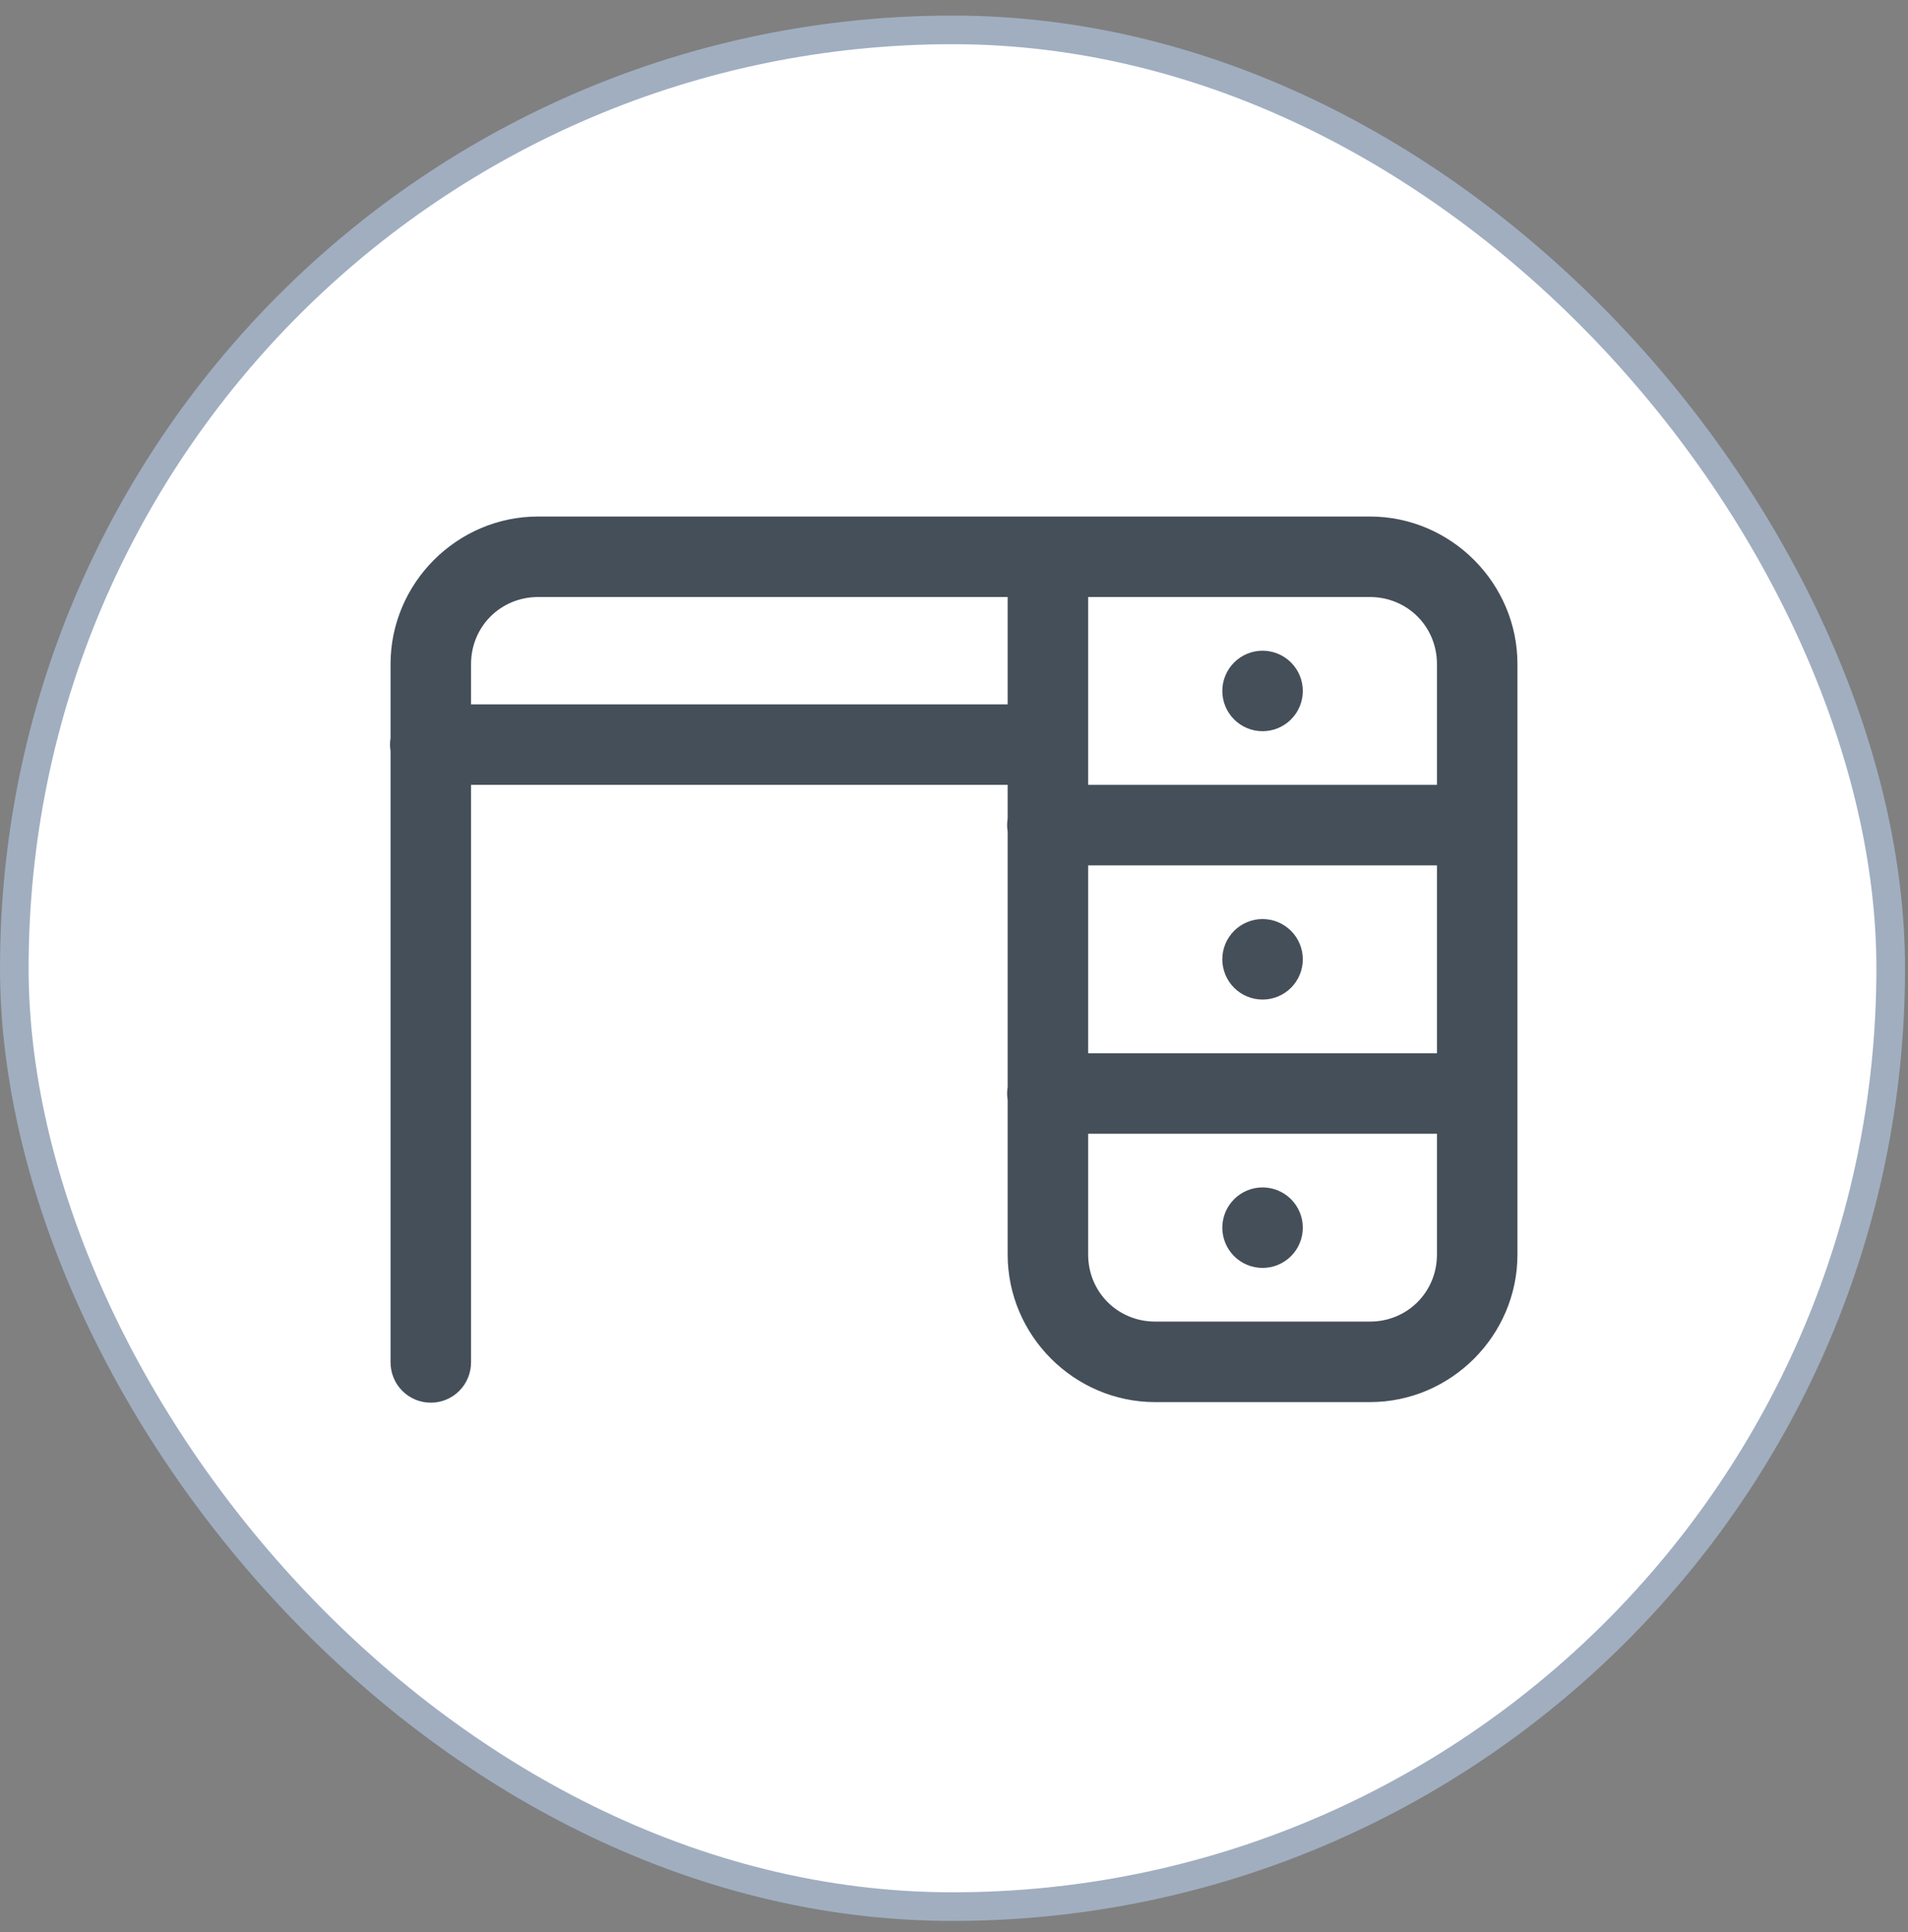 <?xml version="1.0"?>
<svg xmlns="http://www.w3.org/2000/svg" width="80" height="81" viewBox="0 0 80 81" fill="none">
<rect x="0" y="0" width="80" height="81" fill="#808080" stroke="none"/>
<rect x="0.6" y="1.253" width="78.675" height="78.675" rx="39.338" fill="white"/>
<rect x="0.6" y="1.253" width="78.675" height="78.675" rx="39.338" stroke="#A0AEC0" stroke-width="1.2"/>
<path d="M22.562 21.653C19.165 21.653 16.375 24.444 16.375 27.841V30.939C16.345 31.12 16.345 31.305 16.375 31.486V57.091C16.372 57.314 16.413 57.536 16.497 57.744C16.58 57.952 16.704 58.14 16.861 58.3C17.018 58.459 17.205 58.585 17.411 58.672C17.617 58.758 17.839 58.802 18.062 58.802C18.286 58.802 18.508 58.758 18.714 58.672C18.92 58.585 19.107 58.459 19.264 58.3C19.421 58.14 19.545 57.952 19.628 57.744C19.712 57.536 19.753 57.314 19.75 57.091V32.903H42.25V34.314C42.22 34.495 42.22 34.68 42.25 34.861V45.564C42.22 45.745 42.22 45.93 42.25 46.111V52.591C42.25 55.988 45.04 58.778 48.438 58.778H57.438C60.835 58.778 63.625 55.988 63.625 52.591V27.841C63.625 24.444 60.835 21.653 57.438 21.653H22.562ZM22.562 25.028H42.25V29.528H19.75V27.841C19.75 26.268 20.989 25.028 22.562 25.028ZM45.625 25.028H57.438C59.011 25.028 60.25 26.268 60.25 27.841V32.903H45.625V25.028ZM52.938 27.278C52.49 27.278 52.061 27.456 51.744 27.773C51.428 28.089 51.25 28.518 51.25 28.966C51.25 29.413 51.428 29.843 51.744 30.159C52.061 30.476 52.49 30.653 52.938 30.653C53.385 30.653 53.814 30.476 54.131 30.159C54.447 29.843 54.625 29.413 54.625 28.966C54.625 28.518 54.447 28.089 54.131 27.773C53.814 27.456 53.385 27.278 52.938 27.278ZM45.625 36.278H60.25V44.153H45.625V36.278ZM52.938 38.528C52.49 38.528 52.061 38.706 51.744 39.023C51.428 39.339 51.25 39.768 51.25 40.216C51.25 40.663 51.428 41.093 51.744 41.409C52.061 41.725 52.49 41.903 52.938 41.903C53.385 41.903 53.814 41.725 54.131 41.409C54.447 41.093 54.625 40.663 54.625 40.216C54.625 39.768 54.447 39.339 54.131 39.023C53.814 38.706 53.385 38.528 52.938 38.528ZM45.625 47.528H60.25V52.591C60.25 54.164 59.011 55.403 57.438 55.403H48.438C46.864 55.403 45.625 54.164 45.625 52.591V47.528ZM52.938 49.778C52.49 49.778 52.061 49.956 51.744 50.273C51.428 50.589 51.25 51.018 51.25 51.466C51.25 51.913 51.428 52.343 51.744 52.659C52.061 52.975 52.49 53.153 52.938 53.153C53.385 53.153 53.814 52.975 54.131 52.659C54.447 52.343 54.625 51.913 54.625 51.466C54.625 51.018 54.447 50.589 54.131 50.273C53.814 49.956 53.385 49.778 52.938 49.778Z" fill="#454F59"/>
</svg>
